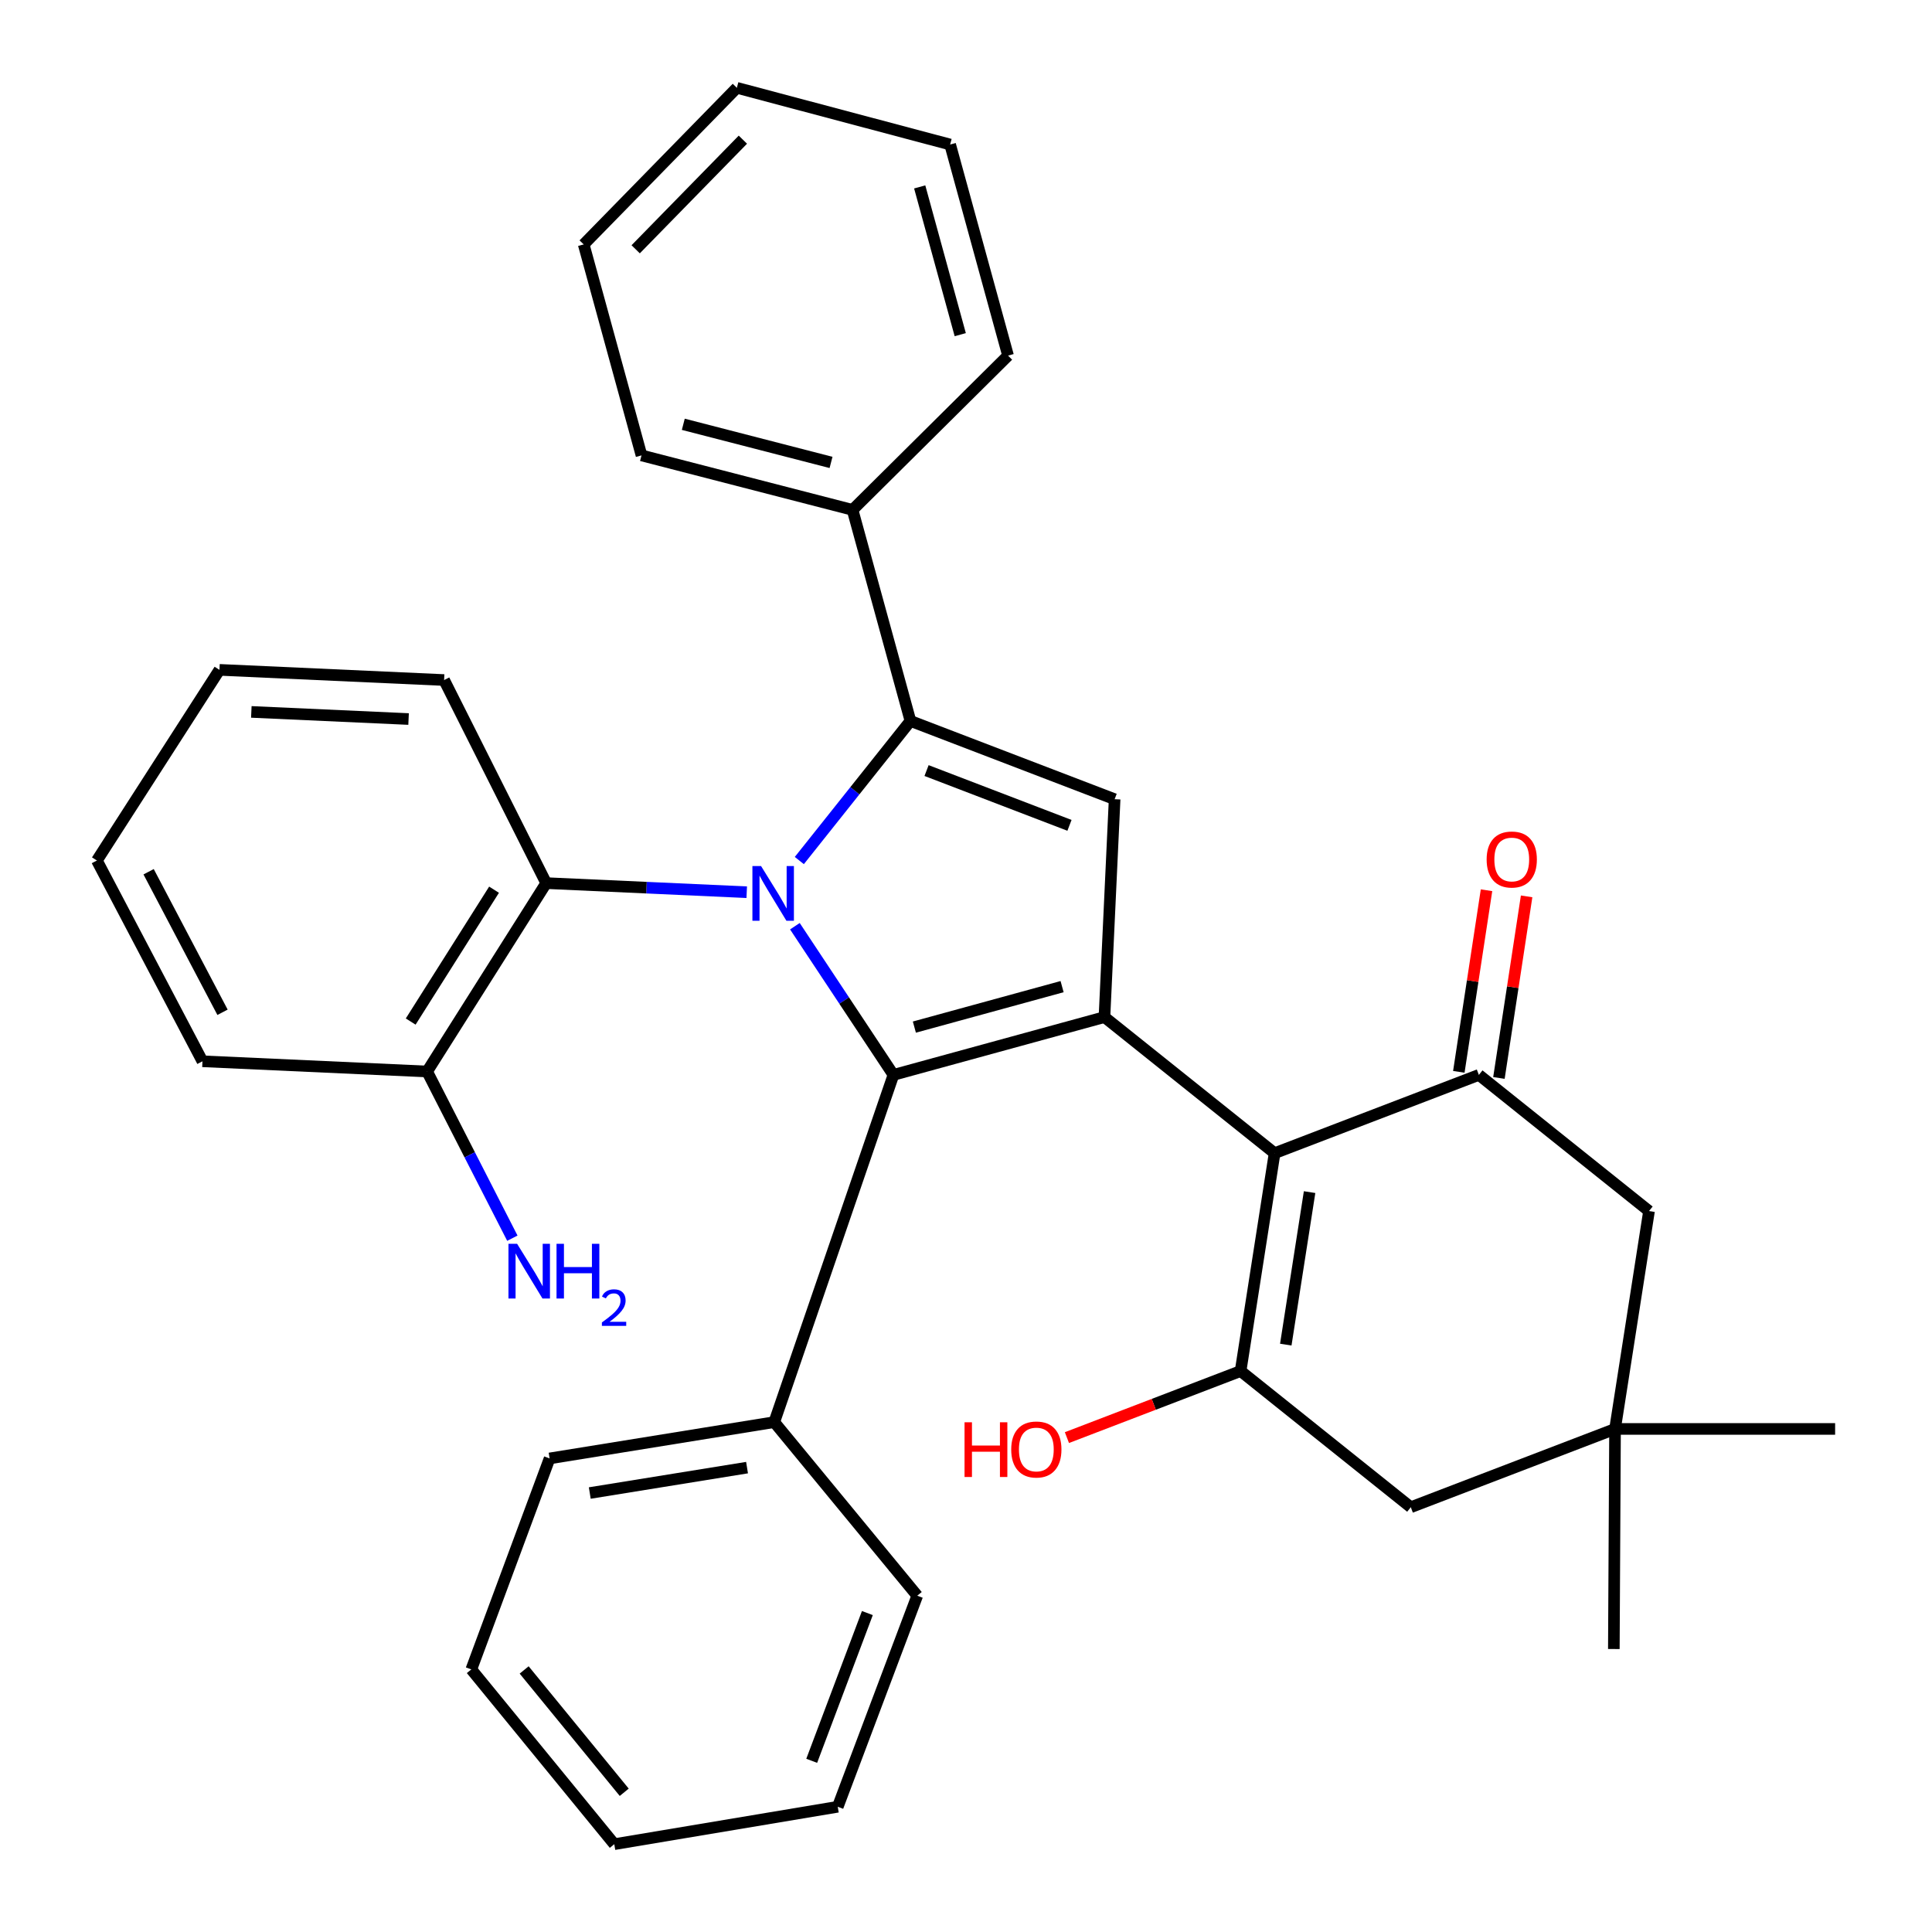 <?xml version='1.0' encoding='iso-8859-1'?>
<svg version='1.1' baseProfile='full'
              xmlns='http://www.w3.org/2000/svg'
                      xmlns:rdkit='http://www.rdkit.org/xml'
                      xmlns:xlink='http://www.w3.org/1999/xlink'
                  xml:space='preserve'
width='1000px' height='1000px' viewBox='0 0 1000 1000'>
<!-- END OF HEADER -->
<rect style='opacity:1.0;fill:#FFFFFF;stroke:none' width='1000' height='1000' x='0' y='0'> </rect>
<path class='bond-1' d='M 411.438,479.406 L 436.939,517.884' style='fill:none;fill-rule:evenodd;stroke:#0000FF;stroke-width:6px;stroke-linecap:butt;stroke-linejoin:miter;stroke-opacity:1' />
<path class='bond-1' d='M 436.939,517.884 L 462.44,556.363' style='fill:none;fill-rule:evenodd;stroke:#000000;stroke-width:6px;stroke-linecap:butt;stroke-linejoin:miter;stroke-opacity:1' />
<path class='bond-2' d='M 413.729,445.416 L 442.488,409.288' style='fill:none;fill-rule:evenodd;stroke:#0000FF;stroke-width:6px;stroke-linecap:butt;stroke-linejoin:miter;stroke-opacity:1' />
<path class='bond-2' d='M 442.488,409.288 L 471.247,373.159' style='fill:none;fill-rule:evenodd;stroke:#000000;stroke-width:6px;stroke-linecap:butt;stroke-linejoin:miter;stroke-opacity:1' />
<path class='bond-7' d='M 386.506,461.808 L 334.609,459.453' style='fill:none;fill-rule:evenodd;stroke:#0000FF;stroke-width:6px;stroke-linecap:butt;stroke-linejoin:miter;stroke-opacity:1' />
<path class='bond-7' d='M 334.609,459.453 L 282.712,457.098' style='fill:none;fill-rule:evenodd;stroke:#000000;stroke-width:6px;stroke-linecap:butt;stroke-linejoin:miter;stroke-opacity:1' />
<path class='bond-0' d='M 571.667,526.444 L 462.44,556.363' style='fill:none;fill-rule:evenodd;stroke:#000000;stroke-width:6px;stroke-linecap:butt;stroke-linejoin:miter;stroke-opacity:1' />
<path class='bond-0' d='M 549.736,510.681 L 473.277,531.625' style='fill:none;fill-rule:evenodd;stroke:#000000;stroke-width:6px;stroke-linecap:butt;stroke-linejoin:miter;stroke-opacity:1' />
<path class='bond-3' d='M 571.667,526.444 L 659.735,596.886' style='fill:none;fill-rule:evenodd;stroke:#000000;stroke-width:6px;stroke-linecap:butt;stroke-linejoin:miter;stroke-opacity:1' />
<path class='bond-33' d='M 571.667,526.444 L 576.928,413.67' style='fill:none;fill-rule:evenodd;stroke:#000000;stroke-width:6px;stroke-linecap:butt;stroke-linejoin:miter;stroke-opacity:1' />
<path class='bond-11' d='M 462.44,556.363 L 400.758,736.091' style='fill:none;fill-rule:evenodd;stroke:#000000;stroke-width:6px;stroke-linecap:butt;stroke-linejoin:miter;stroke-opacity:1' />
<path class='bond-4' d='M 471.247,373.159 L 576.928,413.67' style='fill:none;fill-rule:evenodd;stroke:#000000;stroke-width:6px;stroke-linecap:butt;stroke-linejoin:miter;stroke-opacity:1' />
<path class='bond-4' d='M 479.584,398.841 L 553.56,427.199' style='fill:none;fill-rule:evenodd;stroke:#000000;stroke-width:6px;stroke-linecap:butt;stroke-linejoin:miter;stroke-opacity:1' />
<path class='bond-12' d='M 471.247,373.159 L 441.28,263.909' style='fill:none;fill-rule:evenodd;stroke:#000000;stroke-width:6px;stroke-linecap:butt;stroke-linejoin:miter;stroke-opacity:1' />
<path class='bond-5' d='M 659.735,596.886 L 642.133,709.648' style='fill:none;fill-rule:evenodd;stroke:#000000;stroke-width:6px;stroke-linecap:butt;stroke-linejoin:miter;stroke-opacity:1' />
<path class='bond-5' d='M 677.84,617.039 L 665.518,695.972' style='fill:none;fill-rule:evenodd;stroke:#000000;stroke-width:6px;stroke-linecap:butt;stroke-linejoin:miter;stroke-opacity:1' />
<path class='bond-6' d='M 659.735,596.886 L 765.463,556.363' style='fill:none;fill-rule:evenodd;stroke:#000000;stroke-width:6px;stroke-linecap:butt;stroke-linejoin:miter;stroke-opacity:1' />
<path class='bond-9' d='M 642.133,709.648 L 730.224,780.137' style='fill:none;fill-rule:evenodd;stroke:#000000;stroke-width:6px;stroke-linecap:butt;stroke-linejoin:miter;stroke-opacity:1' />
<path class='bond-15' d='M 642.133,709.648 L 597.184,726.875' style='fill:none;fill-rule:evenodd;stroke:#000000;stroke-width:6px;stroke-linecap:butt;stroke-linejoin:miter;stroke-opacity:1' />
<path class='bond-15' d='M 597.184,726.875 L 552.236,744.103' style='fill:none;fill-rule:evenodd;stroke:#FF0000;stroke-width:6px;stroke-linecap:butt;stroke-linejoin:miter;stroke-opacity:1' />
<path class='bond-10' d='M 765.463,556.363 L 853.53,626.841' style='fill:none;fill-rule:evenodd;stroke:#000000;stroke-width:6px;stroke-linecap:butt;stroke-linejoin:miter;stroke-opacity:1' />
<path class='bond-13' d='M 775.841,557.946 L 783.009,510.951' style='fill:none;fill-rule:evenodd;stroke:#000000;stroke-width:6px;stroke-linecap:butt;stroke-linejoin:miter;stroke-opacity:1' />
<path class='bond-13' d='M 783.009,510.951 L 790.177,463.956' style='fill:none;fill-rule:evenodd;stroke:#FF0000;stroke-width:6px;stroke-linecap:butt;stroke-linejoin:miter;stroke-opacity:1' />
<path class='bond-13' d='M 755.084,554.78 L 762.253,507.785' style='fill:none;fill-rule:evenodd;stroke:#000000;stroke-width:6px;stroke-linecap:butt;stroke-linejoin:miter;stroke-opacity:1' />
<path class='bond-13' d='M 762.253,507.785 L 769.421,460.79' style='fill:none;fill-rule:evenodd;stroke:#FF0000;stroke-width:6px;stroke-linecap:butt;stroke-linejoin:miter;stroke-opacity:1' />
<path class='bond-14' d='M 282.712,457.098 L 221.077,554.602' style='fill:none;fill-rule:evenodd;stroke:#000000;stroke-width:6px;stroke-linecap:butt;stroke-linejoin:miter;stroke-opacity:1' />
<path class='bond-14' d='M 255.719,460.504 L 212.574,528.757' style='fill:none;fill-rule:evenodd;stroke:#000000;stroke-width:6px;stroke-linecap:butt;stroke-linejoin:miter;stroke-opacity:1' />
<path class='bond-17' d='M 282.712,457.098 L 229.872,351.988' style='fill:none;fill-rule:evenodd;stroke:#000000;stroke-width:6px;stroke-linecap:butt;stroke-linejoin:miter;stroke-opacity:1' />
<path class='bond-8' d='M 835.94,739.614 L 853.53,626.841' style='fill:none;fill-rule:evenodd;stroke:#000000;stroke-width:6px;stroke-linecap:butt;stroke-linejoin:miter;stroke-opacity:1' />
<path class='bond-18' d='M 835.94,739.614 L 949.856,739.614' style='fill:none;fill-rule:evenodd;stroke:#000000;stroke-width:6px;stroke-linecap:butt;stroke-linejoin:miter;stroke-opacity:1' />
<path class='bond-19' d='M 835.94,739.614 L 835.322,853.53' style='fill:none;fill-rule:evenodd;stroke:#000000;stroke-width:6px;stroke-linecap:butt;stroke-linejoin:miter;stroke-opacity:1' />
<path class='bond-37' d='M 835.94,739.614 L 730.224,780.137' style='fill:none;fill-rule:evenodd;stroke:#000000;stroke-width:6px;stroke-linecap:butt;stroke-linejoin:miter;stroke-opacity:1' />
<path class='bond-22' d='M 400.758,736.091 L 284.474,754.883' style='fill:none;fill-rule:evenodd;stroke:#000000;stroke-width:6px;stroke-linecap:butt;stroke-linejoin:miter;stroke-opacity:1' />
<path class='bond-22' d='M 386.665,759.637 L 305.266,772.791' style='fill:none;fill-rule:evenodd;stroke:#000000;stroke-width:6px;stroke-linecap:butt;stroke-linejoin:miter;stroke-opacity:1' />
<path class='bond-23' d='M 400.758,736.091 L 474.77,825.932' style='fill:none;fill-rule:evenodd;stroke:#000000;stroke-width:6px;stroke-linecap:butt;stroke-linejoin:miter;stroke-opacity:1' />
<path class='bond-20' d='M 441.28,263.909 L 332.042,235.716' style='fill:none;fill-rule:evenodd;stroke:#000000;stroke-width:6px;stroke-linecap:butt;stroke-linejoin:miter;stroke-opacity:1' />
<path class='bond-20' d='M 430.142,239.35 L 353.674,219.614' style='fill:none;fill-rule:evenodd;stroke:#000000;stroke-width:6px;stroke-linecap:butt;stroke-linejoin:miter;stroke-opacity:1' />
<path class='bond-21' d='M 441.28,263.909 L 521.766,184.053' style='fill:none;fill-rule:evenodd;stroke:#000000;stroke-width:6px;stroke-linecap:butt;stroke-linejoin:miter;stroke-opacity:1' />
<path class='bond-16' d='M 221.077,554.602 L 243.135,597.745' style='fill:none;fill-rule:evenodd;stroke:#000000;stroke-width:6px;stroke-linecap:butt;stroke-linejoin:miter;stroke-opacity:1' />
<path class='bond-16' d='M 243.135,597.745 L 265.194,640.888' style='fill:none;fill-rule:evenodd;stroke:#0000FF;stroke-width:6px;stroke-linecap:butt;stroke-linejoin:miter;stroke-opacity:1' />
<path class='bond-24' d='M 221.077,554.602 L 104.792,549.318' style='fill:none;fill-rule:evenodd;stroke:#000000;stroke-width:6px;stroke-linecap:butt;stroke-linejoin:miter;stroke-opacity:1' />
<path class='bond-25' d='M 229.872,351.988 L 113.599,346.716' style='fill:none;fill-rule:evenodd;stroke:#000000;stroke-width:6px;stroke-linecap:butt;stroke-linejoin:miter;stroke-opacity:1' />
<path class='bond-25' d='M 211.48,372.172 L 130.089,368.481' style='fill:none;fill-rule:evenodd;stroke:#000000;stroke-width:6px;stroke-linecap:butt;stroke-linejoin:miter;stroke-opacity:1' />
<path class='bond-28' d='M 332.042,235.716 L 302.122,126.512' style='fill:none;fill-rule:evenodd;stroke:#000000;stroke-width:6px;stroke-linecap:butt;stroke-linejoin:miter;stroke-opacity:1' />
<path class='bond-29' d='M 521.766,184.053 L 491.788,74.803' style='fill:none;fill-rule:evenodd;stroke:#000000;stroke-width:6px;stroke-linecap:butt;stroke-linejoin:miter;stroke-opacity:1' />
<path class='bond-29' d='M 497.022,173.221 L 476.037,96.746' style='fill:none;fill-rule:evenodd;stroke:#000000;stroke-width:6px;stroke-linecap:butt;stroke-linejoin:miter;stroke-opacity:1' />
<path class='bond-30' d='M 284.474,754.883 L 243.951,864.087' style='fill:none;fill-rule:evenodd;stroke:#000000;stroke-width:6px;stroke-linecap:butt;stroke-linejoin:miter;stroke-opacity:1' />
<path class='bond-26' d='M 474.77,825.932 L 433.617,935.182' style='fill:none;fill-rule:evenodd;stroke:#000000;stroke-width:6px;stroke-linecap:butt;stroke-linejoin:miter;stroke-opacity:1' />
<path class='bond-26' d='M 448.948,834.918 L 420.141,911.393' style='fill:none;fill-rule:evenodd;stroke:#000000;stroke-width:6px;stroke-linecap:butt;stroke-linejoin:miter;stroke-opacity:1' />
<path class='bond-34' d='M 104.792,549.318 L 50.144,445.398' style='fill:none;fill-rule:evenodd;stroke:#000000;stroke-width:6px;stroke-linecap:butt;stroke-linejoin:miter;stroke-opacity:1' />
<path class='bond-34' d='M 115.178,523.957 L 76.924,451.214' style='fill:none;fill-rule:evenodd;stroke:#000000;stroke-width:6px;stroke-linecap:butt;stroke-linejoin:miter;stroke-opacity:1' />
<path class='bond-27' d='M 113.599,346.716 L 50.144,445.398' style='fill:none;fill-rule:evenodd;stroke:#000000;stroke-width:6px;stroke-linecap:butt;stroke-linejoin:miter;stroke-opacity:1' />
<path class='bond-31' d='M 433.617,935.182 L 317.951,954.545' style='fill:none;fill-rule:evenodd;stroke:#000000;stroke-width:6px;stroke-linecap:butt;stroke-linejoin:miter;stroke-opacity:1' />
<path class='bond-35' d='M 302.122,126.512 L 381.395,45.455' style='fill:none;fill-rule:evenodd;stroke:#000000;stroke-width:6px;stroke-linecap:butt;stroke-linejoin:miter;stroke-opacity:1' />
<path class='bond-35' d='M 329.024,129.034 L 384.515,72.293' style='fill:none;fill-rule:evenodd;stroke:#000000;stroke-width:6px;stroke-linecap:butt;stroke-linejoin:miter;stroke-opacity:1' />
<path class='bond-32' d='M 491.788,74.803 L 381.395,45.455' style='fill:none;fill-rule:evenodd;stroke:#000000;stroke-width:6px;stroke-linecap:butt;stroke-linejoin:miter;stroke-opacity:1' />
<path class='bond-36' d='M 243.951,864.087 L 317.951,954.545' style='fill:none;fill-rule:evenodd;stroke:#000000;stroke-width:6px;stroke-linecap:butt;stroke-linejoin:miter;stroke-opacity:1' />
<path class='bond-36' d='M 271.302,864.361 L 323.102,927.682' style='fill:none;fill-rule:evenodd;stroke:#000000;stroke-width:6px;stroke-linecap:butt;stroke-linejoin:miter;stroke-opacity:1' />
<path  class='atom-0' d='M 393.926 448.268
L 403.206 463.268
Q 404.126 464.748, 405.606 467.428
Q 407.086 470.108, 407.166 470.268
L 407.166 448.268
L 410.926 448.268
L 410.926 476.588
L 407.046 476.588
L 397.086 460.188
Q 395.926 458.268, 394.686 456.068
Q 393.486 453.868, 393.126 453.188
L 393.126 476.588
L 389.446 476.588
L 389.446 448.268
L 393.926 448.268
' fill='#0000FF'/>
<path  class='atom-14' d='M 769.481 444.872
Q 769.481 438.072, 772.841 434.272
Q 776.201 430.472, 782.481 430.472
Q 788.761 430.472, 792.121 434.272
Q 795.481 438.072, 795.481 444.872
Q 795.481 451.752, 792.081 455.672
Q 788.681 459.552, 782.481 459.552
Q 776.241 459.552, 772.841 455.672
Q 769.481 451.792, 769.481 444.872
M 782.481 456.352
Q 786.801 456.352, 789.121 453.472
Q 791.481 450.552, 791.481 444.872
Q 791.481 439.312, 789.121 436.512
Q 786.801 433.672, 782.481 433.672
Q 778.161 433.672, 775.801 436.472
Q 773.481 439.272, 773.481 444.872
Q 773.481 450.592, 775.801 453.472
Q 778.161 456.352, 782.481 456.352
' fill='#FF0000'/>
<path  class='atom-16' d='M 499.245 736.17
L 503.085 736.17
L 503.085 748.21
L 517.565 748.21
L 517.565 736.17
L 521.405 736.17
L 521.405 764.49
L 517.565 764.49
L 517.565 751.41
L 503.085 751.41
L 503.085 764.49
L 499.245 764.49
L 499.245 736.17
' fill='#FF0000'/>
<path  class='atom-16' d='M 523.405 750.25
Q 523.405 743.45, 526.765 739.65
Q 530.125 735.85, 536.405 735.85
Q 542.685 735.85, 546.045 739.65
Q 549.405 743.45, 549.405 750.25
Q 549.405 757.13, 546.005 761.05
Q 542.605 764.93, 536.405 764.93
Q 530.165 764.93, 526.765 761.05
Q 523.405 757.17, 523.405 750.25
M 536.405 761.73
Q 540.725 761.73, 543.045 758.85
Q 545.405 755.93, 545.405 750.25
Q 545.405 744.69, 543.045 741.89
Q 540.725 739.05, 536.405 739.05
Q 532.085 739.05, 529.725 741.85
Q 527.405 744.65, 527.405 750.25
Q 527.405 755.97, 529.725 758.85
Q 532.085 761.73, 536.405 761.73
' fill='#FF0000'/>
<path  class='atom-17' d='M 267.657 643.79
L 276.937 658.79
Q 277.857 660.27, 279.337 662.95
Q 280.817 665.63, 280.897 665.79
L 280.897 643.79
L 284.657 643.79
L 284.657 672.11
L 280.777 672.11
L 270.817 655.71
Q 269.657 653.79, 268.417 651.59
Q 267.217 649.39, 266.857 648.71
L 266.857 672.11
L 263.177 672.11
L 263.177 643.79
L 267.657 643.79
' fill='#0000FF'/>
<path  class='atom-17' d='M 288.057 643.79
L 291.897 643.79
L 291.897 655.83
L 306.377 655.83
L 306.377 643.79
L 310.217 643.79
L 310.217 672.11
L 306.377 672.11
L 306.377 659.03
L 291.897 659.03
L 291.897 672.11
L 288.057 672.11
L 288.057 643.79
' fill='#0000FF'/>
<path  class='atom-17' d='M 311.59 671.117
Q 312.276 669.348, 313.913 668.371
Q 315.55 667.368, 317.82 667.368
Q 320.645 667.368, 322.229 668.899
Q 323.813 670.43, 323.813 673.149
Q 323.813 675.921, 321.754 678.509
Q 319.721 681.096, 315.497 684.158
L 324.13 684.158
L 324.13 686.27
L 311.537 686.27
L 311.537 684.501
Q 315.022 682.02, 317.081 680.172
Q 319.167 678.324, 320.17 676.661
Q 321.173 674.997, 321.173 673.281
Q 321.173 671.486, 320.275 670.483
Q 319.378 669.48, 317.82 669.48
Q 316.315 669.48, 315.312 670.087
Q 314.309 670.694, 313.596 672.041
L 311.59 671.117
' fill='#0000FF'/>
</svg>
